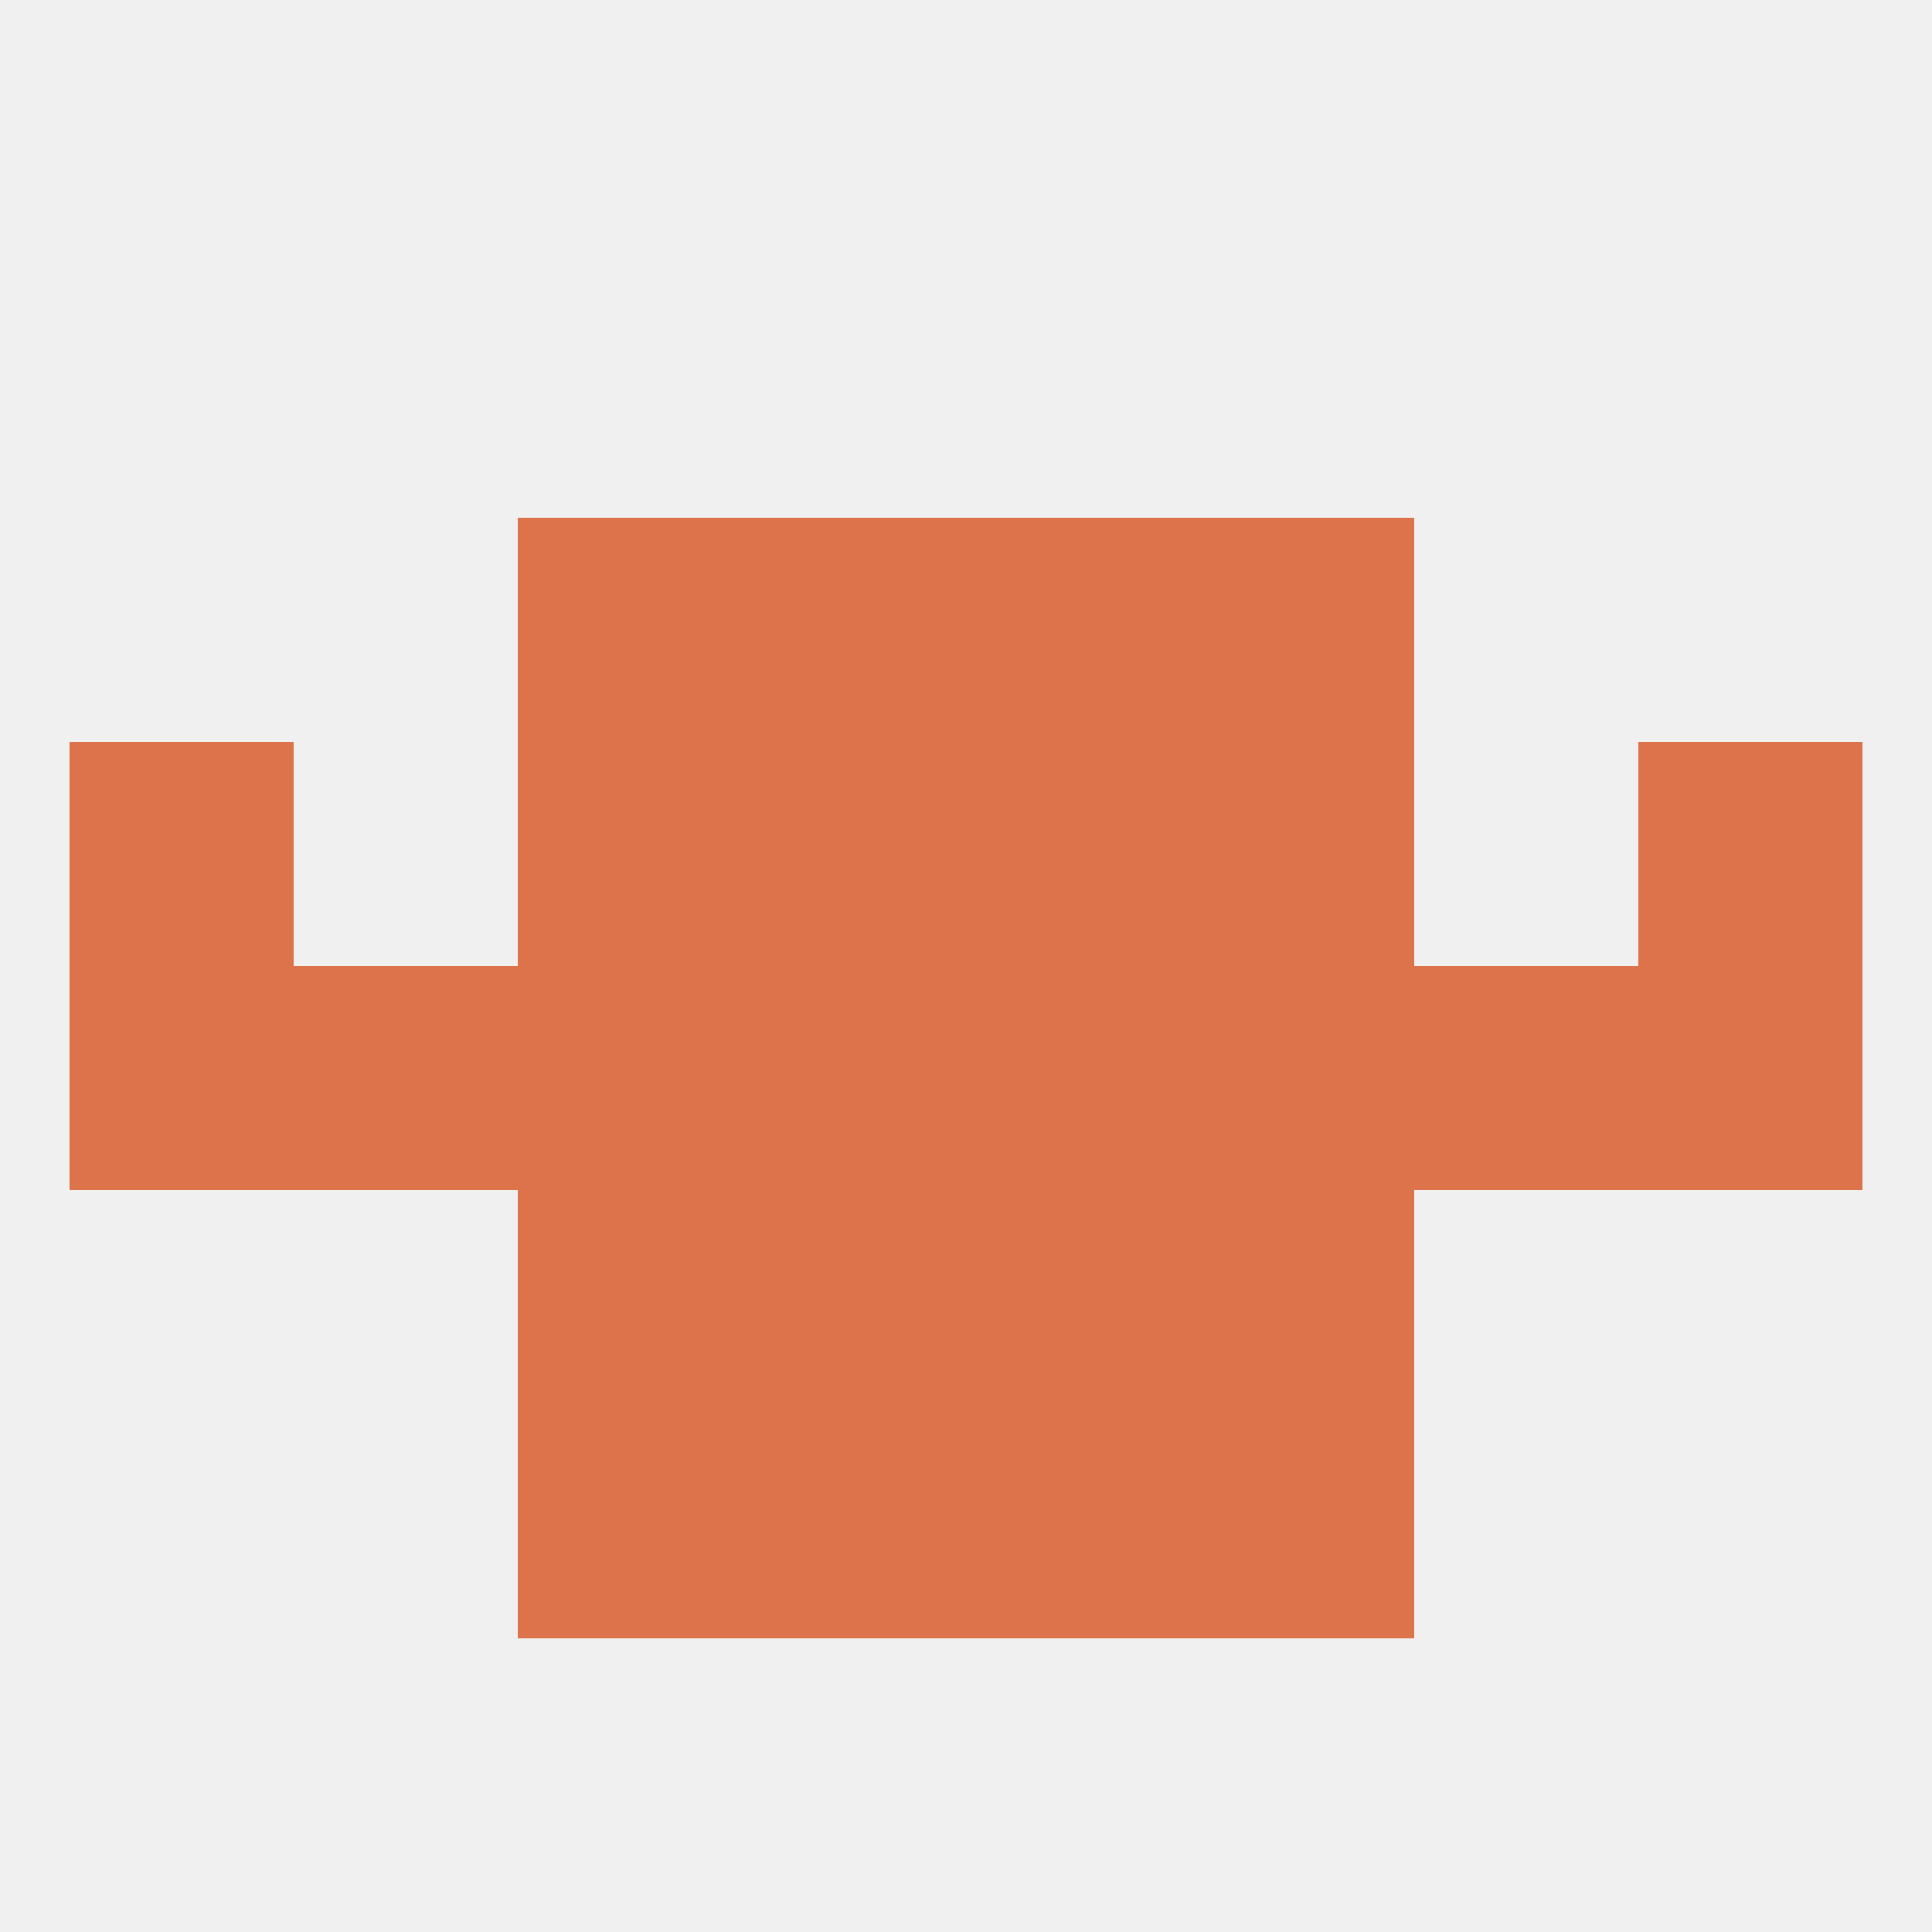 
<!--   <?xml version="1.0"?> -->
<svg version="1.1" baseprofile="full" xmlns="http://www.w3.org/2000/svg" xmlns:xlink="http://www.w3.org/1999/xlink" xmlns:ev="http://www.w3.org/2001/xml-events" width="250" height="250" viewBox="0 0 250 250" >
	<rect width="100%" height="100%" fill="rgba(240,240,240,255)"/>

	<rect x="67" y="154" width="29" height="29" fill="rgba(221,115,74,255)"/>
	<rect x="154" y="154" width="29" height="29" fill="rgba(221,115,74,255)"/>
	<rect x="96" y="154" width="29" height="29" fill="rgba(221,115,74,255)"/>
	<rect x="125" y="154" width="29" height="29" fill="rgba(221,115,74,255)"/>
	<rect x="67" y="183" width="29" height="29" fill="rgba(221,115,74,255)"/>
	<rect x="154" y="183" width="29" height="29" fill="rgba(221,115,74,255)"/>
	<rect x="96" y="183" width="29" height="29" fill="rgba(221,115,74,255)"/>
	<rect x="125" y="183" width="29" height="29" fill="rgba(221,115,74,255)"/>
	<rect x="183" y="125" width="29" height="29" fill="rgba(221,115,74,255)"/>
	<rect x="125" y="125" width="29" height="29" fill="rgba(221,115,74,255)"/>
	<rect x="9" y="125" width="29" height="29" fill="rgba(221,115,74,255)"/>
	<rect x="96" y="125" width="29" height="29" fill="rgba(221,115,74,255)"/>
	<rect x="67" y="125" width="29" height="29" fill="rgba(221,115,74,255)"/>
	<rect x="154" y="125" width="29" height="29" fill="rgba(221,115,74,255)"/>
	<rect x="212" y="125" width="29" height="29" fill="rgba(221,115,74,255)"/>
	<rect x="38" y="125" width="29" height="29" fill="rgba(221,115,74,255)"/>
	<rect x="67" y="96" width="29" height="29" fill="rgba(221,115,74,255)"/>
	<rect x="154" y="96" width="29" height="29" fill="rgba(221,115,74,255)"/>
	<rect x="96" y="96" width="29" height="29" fill="rgba(221,115,74,255)"/>
	<rect x="125" y="96" width="29" height="29" fill="rgba(221,115,74,255)"/>
	<rect x="9" y="96" width="29" height="29" fill="rgba(221,115,74,255)"/>
	<rect x="212" y="96" width="29" height="29" fill="rgba(221,115,74,255)"/>
	<rect x="67" y="67" width="29" height="29" fill="rgba(221,115,74,255)"/>
	<rect x="154" y="67" width="29" height="29" fill="rgba(221,115,74,255)"/>
	<rect x="96" y="67" width="29" height="29" fill="rgba(221,115,74,255)"/>
	<rect x="125" y="67" width="29" height="29" fill="rgba(221,115,74,255)"/>
</svg>